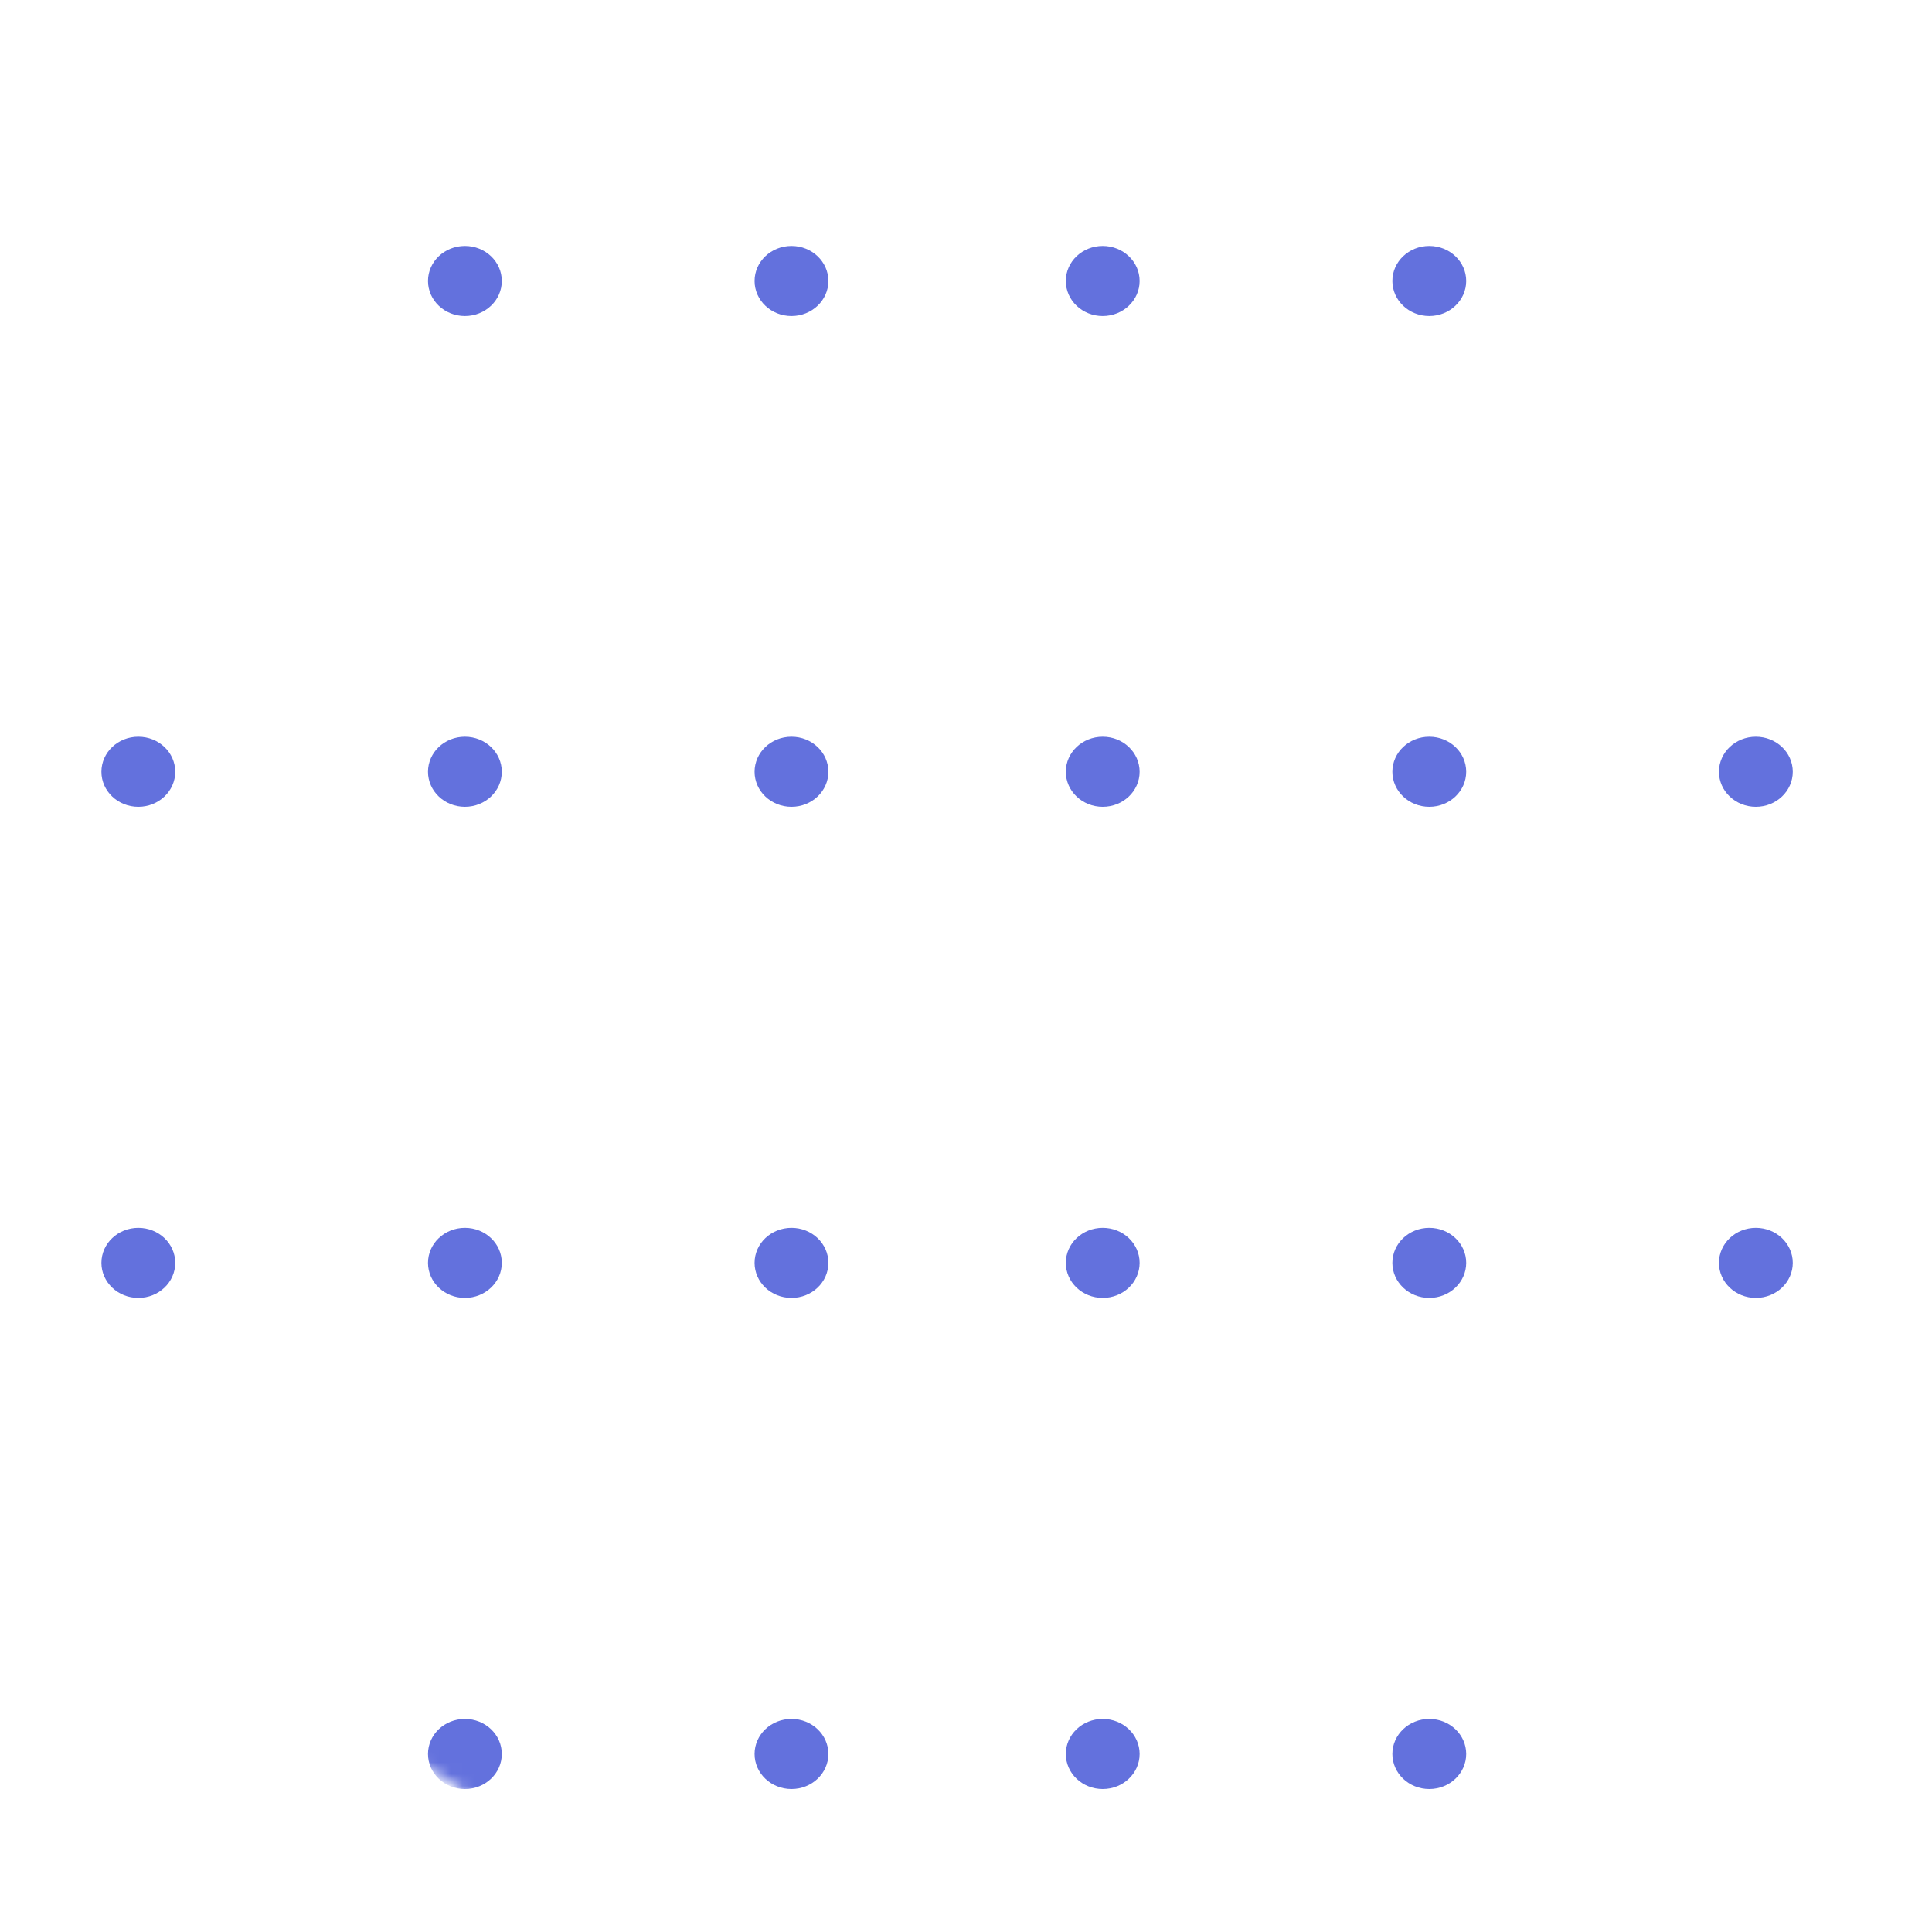 <svg width="165" height="165" viewBox="0 0 165 165" fill="none" xmlns="http://www.w3.org/2000/svg">
<mask id="mask0" mask-type="alpha" maskUnits="userSpaceOnUse" x="0" y="0" width="165" height="165">
<circle cx="82.5" cy="82.5" r="82.5" fill="#FF7E61"/>
</mask>
<g mask="url(#mask0)">
<path d="M11.813 26.989C13.554 26.989 14.966 25.649 14.966 23.997C14.966 22.344 13.554 21.005 11.813 21.005C10.073 21.005 8.661 22.344 8.661 23.997C8.661 25.649 10.073 26.989 11.813 26.989Z" fill="#6371DD"/>
<path d="M39.704 26.989C41.445 26.989 42.856 25.649 42.856 23.997C42.856 22.344 41.445 21.005 39.704 21.005C37.964 21.005 36.552 22.344 36.552 23.997C36.552 25.649 37.964 26.989 39.704 26.989Z" fill="#6371DD"/>
<path d="M67.595 26.989C69.336 26.989 70.747 25.649 70.747 23.997C70.747 22.344 69.336 21.005 67.595 21.005C65.854 21.005 64.443 22.344 64.443 23.997C64.443 25.649 65.854 26.989 67.595 26.989Z" fill="#6371DD"/>
<path d="M11.813 68.904C13.554 68.904 14.966 67.565 14.966 65.912C14.966 64.26 13.554 62.92 11.813 62.92C10.073 62.92 8.661 64.26 8.661 65.912C8.661 67.565 10.073 68.904 11.813 68.904Z" fill="#6371DD"/>
<path d="M39.704 68.904C41.445 68.904 42.856 67.565 42.856 65.912C42.856 64.26 41.445 62.92 39.704 62.92C37.964 62.92 36.552 64.26 36.552 65.912C36.552 67.565 37.964 68.904 39.704 68.904Z" fill="#6371DD"/>
<path d="M67.595 68.904C69.336 68.904 70.747 67.565 70.747 65.912C70.747 64.26 69.336 62.92 67.595 62.92C65.854 62.92 64.443 64.26 64.443 65.912C64.443 67.565 65.854 68.904 67.595 68.904Z" fill="#6371DD"/>
<path d="M11.813 110.847C13.554 110.847 14.966 109.508 14.966 107.855C14.966 106.203 13.554 104.863 11.813 104.863C10.073 104.863 8.661 106.203 8.661 107.855C8.661 109.508 10.073 110.847 11.813 110.847Z" fill="#6371DD"/>
<path d="M39.704 110.847C41.445 110.847 42.856 109.508 42.856 107.855C42.856 106.203 41.445 104.863 39.704 104.863C37.964 104.863 36.552 106.203 36.552 107.855C36.552 109.508 37.964 110.847 39.704 110.847Z" fill="#6371DD"/>
<path d="M67.595 110.847C69.336 110.847 70.747 109.508 70.747 107.855C70.747 106.203 69.336 104.863 67.595 104.863C65.854 104.863 64.443 106.203 64.443 107.855C64.443 109.508 65.854 110.847 67.595 110.847Z" fill="#6371DD"/>
<path d="M11.813 152.79C13.554 152.79 14.966 151.45 14.966 149.797C14.966 148.145 13.554 146.805 11.813 146.805C10.073 146.805 8.661 148.145 8.661 149.797C8.661 151.45 10.073 152.79 11.813 152.79Z" fill="#6371DD"/>
<path d="M39.704 152.79C41.445 152.79 42.856 151.45 42.856 149.797C42.856 148.145 41.445 146.805 39.704 146.805C37.964 146.805 36.552 148.145 36.552 149.797C36.552 151.45 37.964 152.79 39.704 152.79Z" fill="#6371DD"/>
<path d="M67.595 152.79C69.336 152.79 70.747 151.45 70.747 149.797C70.747 148.145 69.336 146.805 67.595 146.805C65.854 146.805 64.443 148.145 64.443 149.797C64.443 151.45 65.854 152.79 67.595 152.79Z" fill="#6371DD"/>
<path d="M94.176 26.989C95.917 26.989 97.328 25.649 97.328 23.997C97.328 22.344 95.917 21.005 94.176 21.005C92.435 21.005 91.024 22.344 91.024 23.997C91.024 25.649 92.435 26.989 94.176 26.989Z" fill="#6371DD"/>
<path d="M122.066 26.989C123.807 26.989 125.219 25.649 125.219 23.997C125.219 22.344 123.807 21.005 122.066 21.005C120.326 21.005 118.914 22.344 118.914 23.997C118.914 25.649 120.326 26.989 122.066 26.989Z" fill="#6371DD"/>
<path d="M149.958 26.989C151.698 26.989 153.11 25.649 153.11 23.997C153.11 22.344 151.698 21.005 149.958 21.005C148.217 21.005 146.805 22.344 146.805 23.997C146.805 25.649 148.217 26.989 149.958 26.989Z" fill="#6371DD"/>
<path d="M94.176 68.904C95.917 68.904 97.328 67.565 97.328 65.912C97.328 64.26 95.917 62.92 94.176 62.92C92.435 62.92 91.024 64.26 91.024 65.912C91.024 67.565 92.435 68.904 94.176 68.904Z" fill="#6371DD"/>
<path d="M122.066 68.904C123.807 68.904 125.219 67.565 125.219 65.912C125.219 64.26 123.807 62.92 122.066 62.92C120.326 62.92 118.914 64.26 118.914 65.912C118.914 67.565 120.326 68.904 122.066 68.904Z" fill="#6371DD"/>
<path d="M149.958 68.904C151.698 68.904 153.11 67.565 153.11 65.912C153.11 64.26 151.698 62.92 149.958 62.92C148.217 62.92 146.805 64.26 146.805 65.912C146.805 67.565 148.217 68.904 149.958 68.904Z" fill="#6371DD"/>
<path d="M94.176 110.847C95.917 110.847 97.328 109.508 97.328 107.855C97.328 106.203 95.917 104.863 94.176 104.863C92.435 104.863 91.024 106.203 91.024 107.855C91.024 109.508 92.435 110.847 94.176 110.847Z" fill="#6371DD"/>
<path d="M122.066 110.847C123.807 110.847 125.219 109.508 125.219 107.855C125.219 106.203 123.807 104.863 122.066 104.863C120.326 104.863 118.914 106.203 118.914 107.855C118.914 109.508 120.326 110.847 122.066 110.847Z" fill="#6371DD"/>
<path d="M149.958 110.847C151.698 110.847 153.11 109.508 153.11 107.855C153.11 106.203 151.698 104.863 149.958 104.863C148.217 104.863 146.805 106.203 146.805 107.855C146.805 109.508 148.217 110.847 149.958 110.847Z" fill="#6371DD"/>
<path d="M94.176 152.79C95.917 152.79 97.328 151.45 97.328 149.797C97.328 148.145 95.917 146.805 94.176 146.805C92.435 146.805 91.024 148.145 91.024 149.797C91.024 151.45 92.435 152.79 94.176 152.79Z" fill="#6371DD"/>
<path d="M122.066 152.79C123.807 152.79 125.219 151.45 125.219 149.797C125.219 148.145 123.807 146.805 122.066 146.805C120.326 146.805 118.914 148.145 118.914 149.797C118.914 151.45 120.326 152.79 122.066 152.79Z" fill="#6371DD"/>
<path d="M149.958 152.79C151.698 152.79 153.11 151.45 153.11 149.797C153.11 148.145 151.698 146.805 149.958 146.805C148.217 146.805 146.805 148.145 146.805 149.797C146.805 151.45 148.217 152.79 149.958 152.79Z" fill="#6371DD"/>
</g>
</svg>
